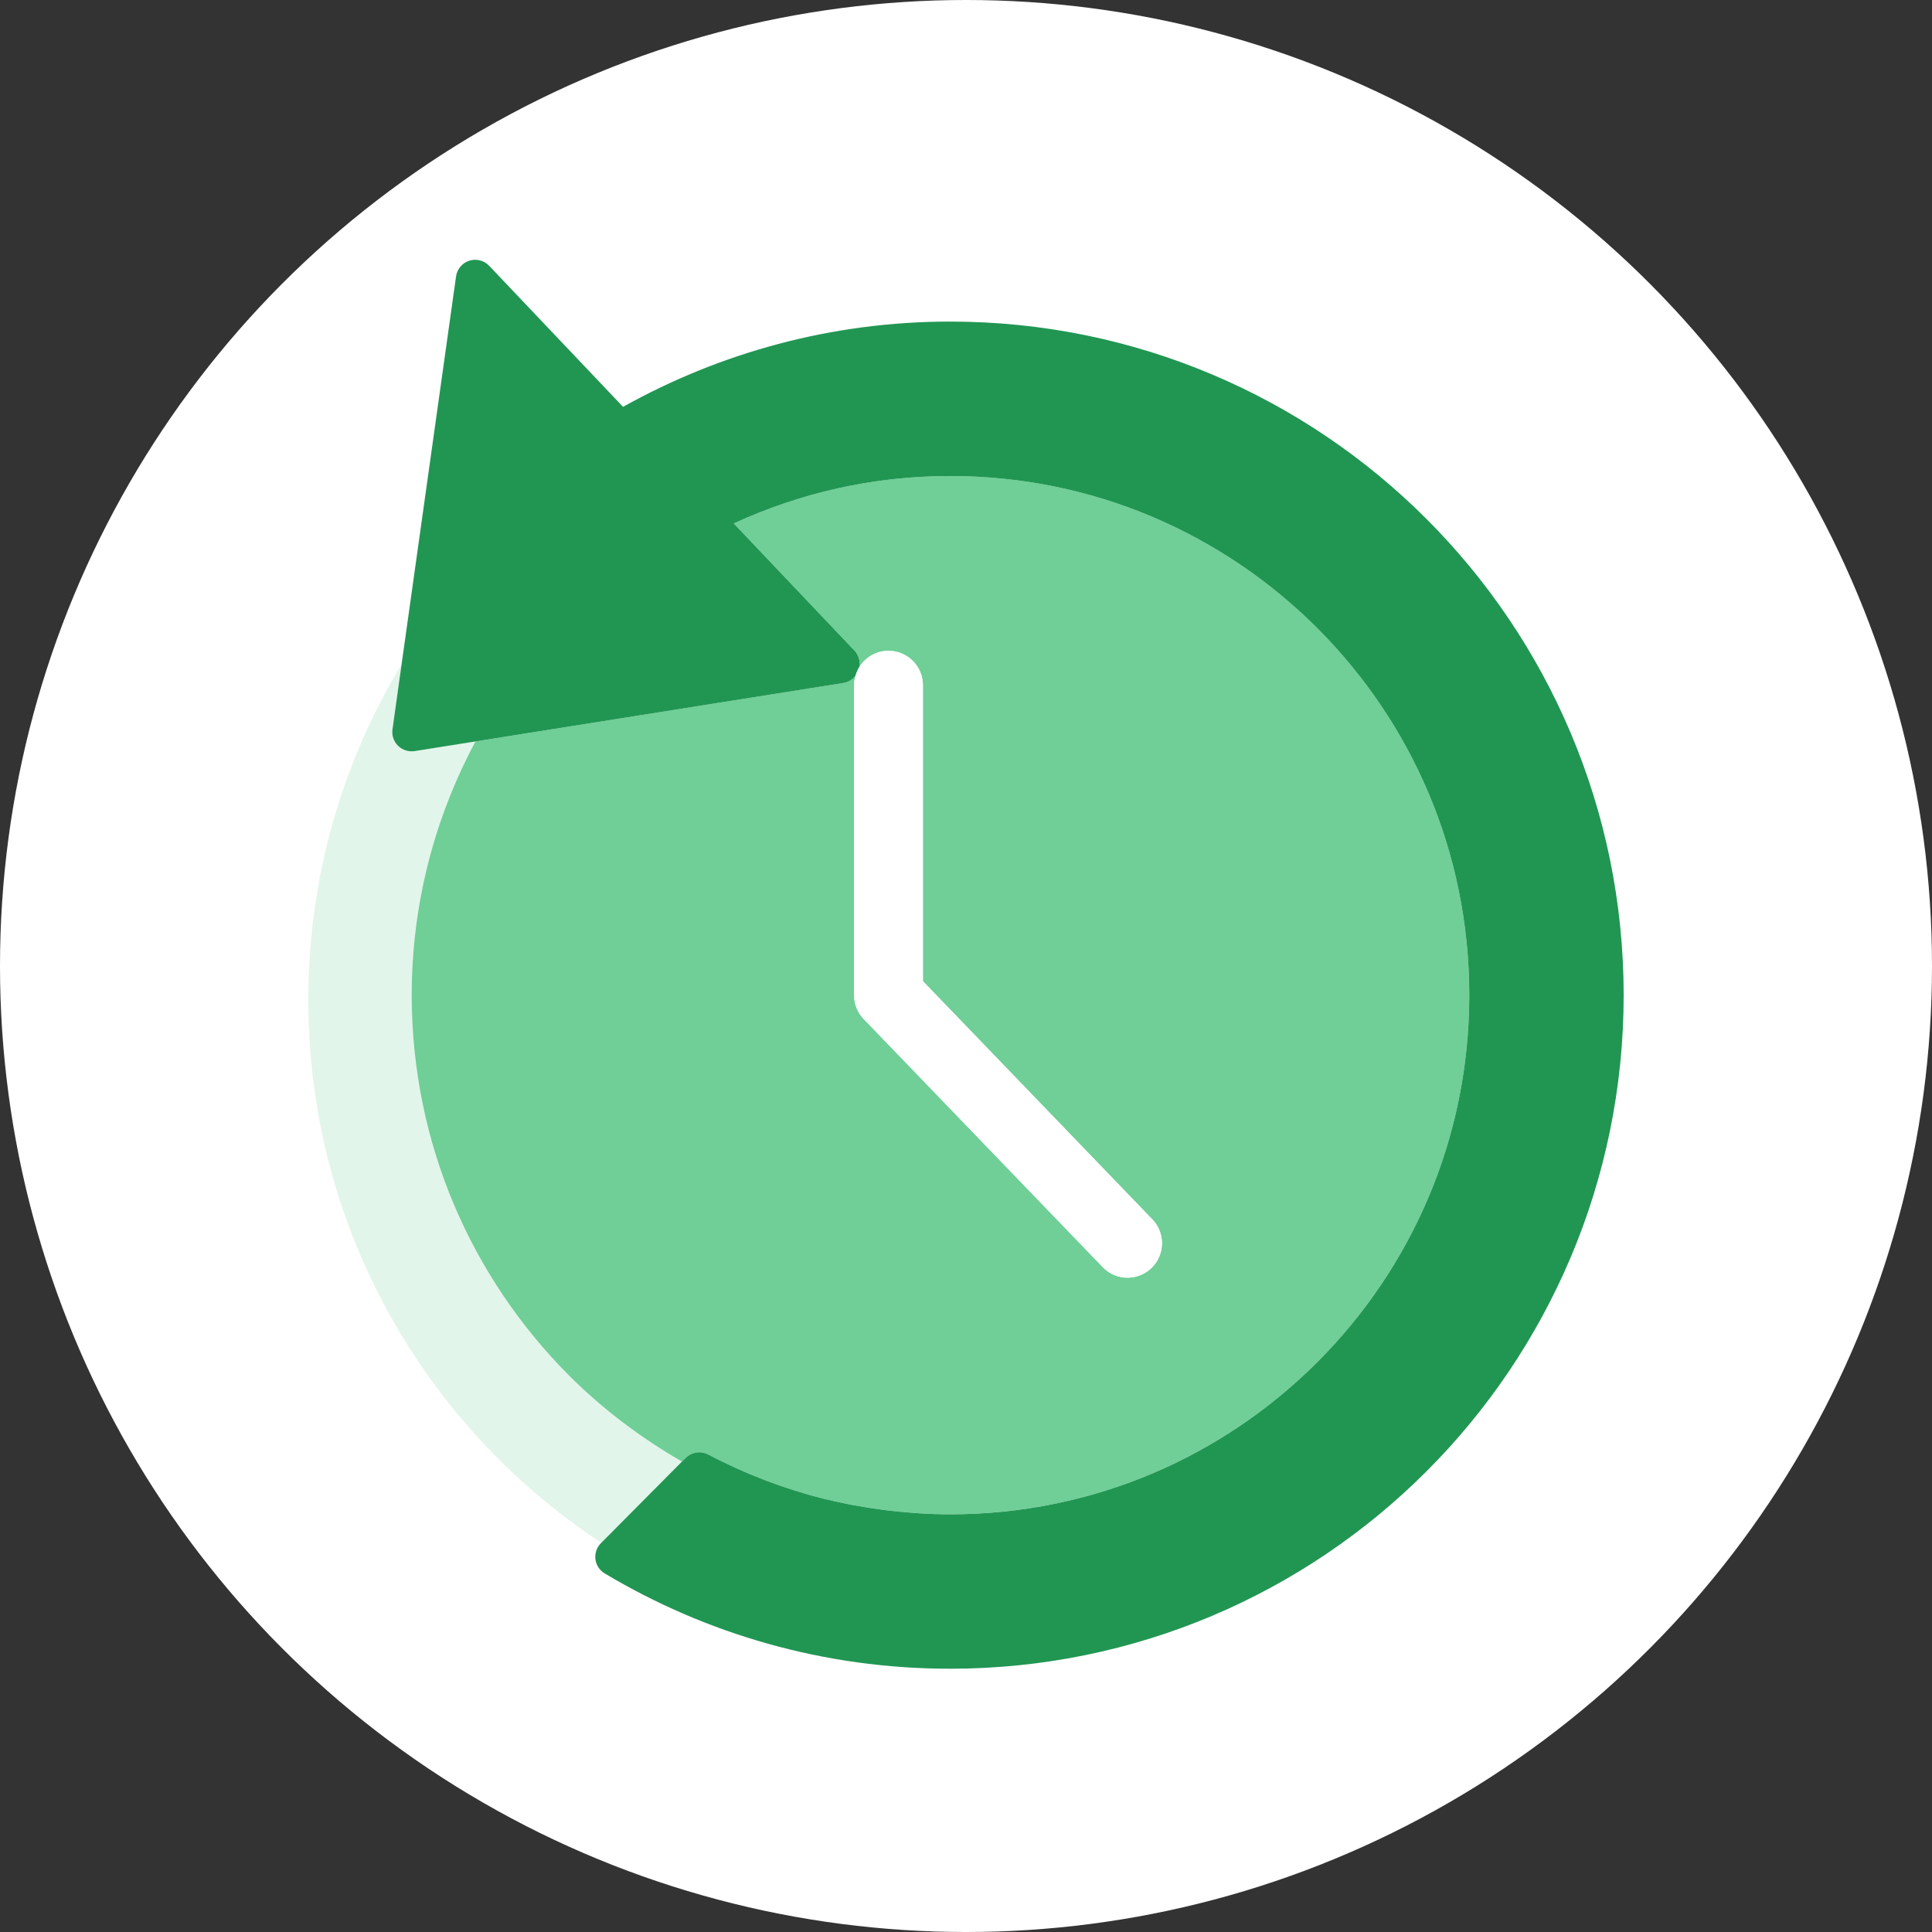 <svg width="94" height="94" viewBox="0 0 94 94" fill="none" xmlns="http://www.w3.org/2000/svg">
<rect x="0" y="0" width="94" height="94" fill="#333333" stroke="none"/>
<circle cx="47" cy="47" r="47" fill="white"/>
<g clip-path="url(#clip0_3440_360)">
<path opacity="0.2" d="M15 48.652C15 59.697 20.672 69.414 29.257 75.063C30.565 73.745 31.873 72.429 33.181 71.113C31.179 69.96 29.333 68.568 27.703 66.943C22.959 62.193 20.032 55.662 20.031 48.418C20.032 43.944 21.163 39.751 23.135 36.074L20.171 36.544C19.878 36.591 19.578 36.496 19.366 36.286C19.153 36.078 19.053 35.781 19.095 35.486L19.537 32.326C16.658 37.092 15 42.677 15 48.652Z" fill="#6FCF97"/>
<path d="M64.088 66.278C68.667 61.695 71.485 55.405 71.487 48.418C71.485 41.43 68.667 35.141 64.088 30.558C59.505 25.98 53.218 23.161 46.227 23.159C42.459 23.159 38.904 23.992 35.702 25.466L41.576 31.654C41.779 31.867 41.861 32.163 41.814 32.45C42.109 31.981 42.63 31.664 43.227 31.664C44.152 31.664 44.903 32.415 44.903 33.34V47.739L56.065 59.328C56.707 59.992 56.687 61.055 56.021 61.697C55.353 62.337 54.293 62.319 53.653 61.651L42.021 49.578C41.719 49.265 41.553 48.85 41.553 48.417V33.34C41.553 33.179 41.582 33.026 41.624 32.879C41.481 33.061 41.275 33.191 41.04 33.227L24.809 35.806L23.857 35.958L23.135 36.073C21.162 39.751 20.032 43.943 20.031 48.417C20.032 55.661 22.959 62.192 27.703 66.942C29.333 68.568 31.179 69.96 33.181 71.112C33.24 71.054 33.298 70.994 33.358 70.936C33.648 70.645 34.097 70.576 34.461 70.767C34.882 70.989 35.309 71.197 35.743 71.395H35.739L35.873 71.455C36.277 71.638 36.69 71.809 37.105 71.97L37.111 71.973L37.231 72.021C38.149 72.37 39.088 72.67 40.053 72.913L40.125 72.93L40.135 72.933C40.557 73.037 40.986 73.13 41.424 73.214H41.425C41.538 73.237 41.666 73.258 41.809 73.282C42.15 73.342 42.491 73.395 42.838 73.442H42.832C42.999 73.463 43.153 73.485 43.299 73.501C43.639 73.54 43.982 73.57 44.327 73.597C44.494 73.609 44.639 73.623 44.769 73.631H44.766C45.256 73.658 45.742 73.675 46.23 73.675C53.219 73.673 59.507 70.855 64.09 66.277L64.088 66.278Z" fill="#6FCF97"/>
<path d="M34.459 70.768C34.096 70.577 33.647 70.646 33.357 70.937C33.298 70.996 33.24 71.055 33.179 71.113C31.872 72.429 30.563 73.745 29.256 75.063C29.248 75.07 29.243 75.077 29.235 75.085C29.032 75.289 28.935 75.576 28.969 75.863C29.006 76.149 29.171 76.403 29.419 76.552C34.333 79.493 40.086 81.191 46.226 81.191C55.269 81.191 63.481 77.516 69.4 71.592C75.322 65.674 78.998 57.461 78.998 48.425V48.411C78.998 39.375 75.321 31.162 69.4 25.245C63.482 19.32 55.269 15.646 46.226 15.646C40.448 15.646 35.026 17.168 30.314 19.794L23.8 12.932C23.552 12.671 23.176 12.574 22.833 12.684C22.49 12.793 22.238 13.092 22.189 13.447L19.745 30.854L19.538 32.326L19.096 35.486C19.054 35.781 19.154 36.078 19.367 36.286C19.579 36.495 19.879 36.59 20.173 36.544L23.136 36.074L23.858 35.959L24.81 35.807L41.041 33.229C41.277 33.192 41.481 33.062 41.625 32.88C41.669 32.728 41.731 32.583 41.814 32.452C41.861 32.165 41.778 31.869 41.576 31.655L35.702 25.468C38.904 23.993 42.459 23.161 46.227 23.16C53.217 23.162 59.505 25.981 64.088 30.559C68.667 35.142 71.485 41.431 71.487 48.419C71.485 55.407 68.667 61.696 64.088 66.279C59.505 70.857 53.218 73.674 46.227 73.678C45.739 73.678 45.254 73.661 44.763 73.632H44.767C44.637 73.625 44.491 73.61 44.325 73.598C43.979 73.572 43.637 73.542 43.297 73.502C43.151 73.486 42.997 73.464 42.83 73.442H42.835C42.489 73.396 42.147 73.343 41.807 73.282C41.665 73.257 41.536 73.236 41.423 73.214H41.422C40.985 73.129 40.555 73.037 40.133 72.933L40.122 72.93L40.05 72.913C39.087 72.67 38.146 72.37 37.229 72.021L37.109 71.973L37.103 71.97C36.688 71.809 36.275 71.638 35.871 71.455L35.737 71.394H35.741C35.306 71.197 34.88 70.989 34.458 70.767L34.459 70.768Z" fill="#219653"/>
<path d="M43.227 31.664C42.63 31.664 42.109 31.981 41.814 32.45C41.731 32.582 41.669 32.727 41.625 32.879C41.583 33.026 41.554 33.178 41.554 33.34V48.417C41.554 48.85 41.721 49.265 42.022 49.578L53.654 61.651C54.295 62.319 55.354 62.337 56.022 61.697C56.688 61.055 56.709 59.993 56.066 59.328L44.904 47.739V33.34C44.904 32.415 44.154 31.664 43.229 31.664H43.227Z" fill="white"/>
</g>
<defs>
<clipPath id="clip0_3440_360">
<rect width="64" height="68.552" fill="white" transform="translate(15 12.639)"/>
</clipPath>
</defs>
</svg>
